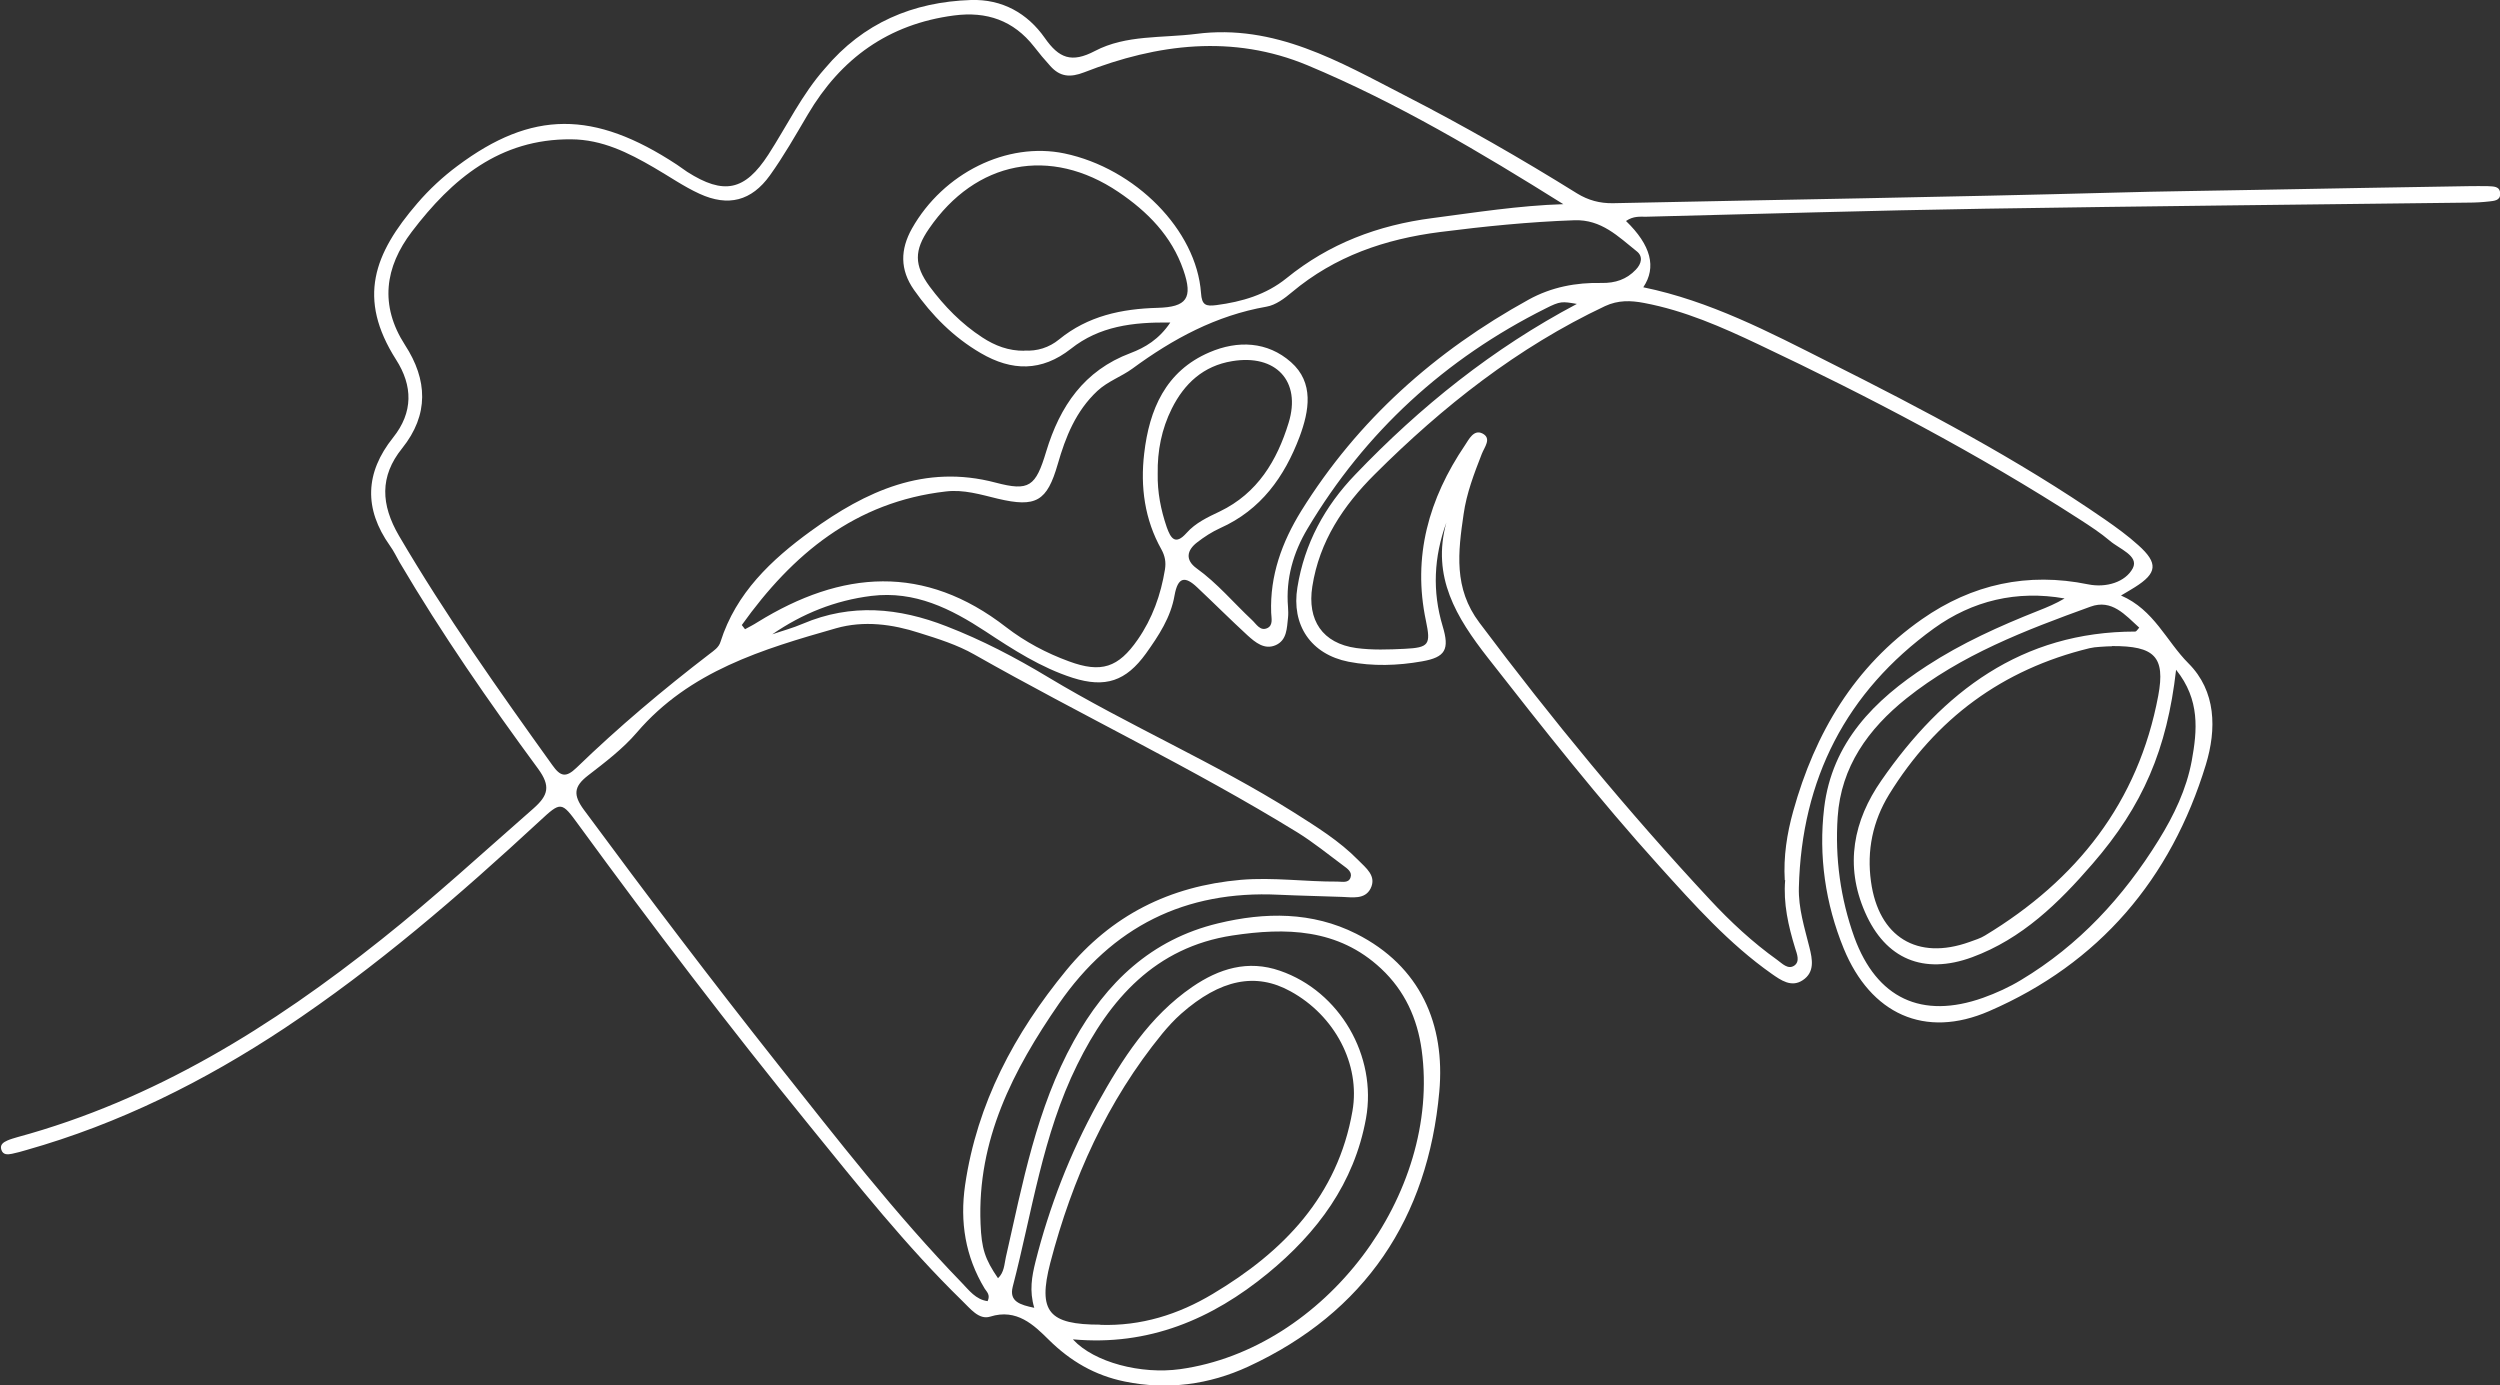 <?xml version="1.0" encoding="UTF-8"?> <svg xmlns="http://www.w3.org/2000/svg" id="Layer_1" data-name="Layer 1" viewBox="0 0 127.58 70.69"><rect x="0" y="0" width="127.58" height="70.69" fill="#333333" stroke="none"/><defs><style> .cls-1 { fill: #fff; stroke-width: 0px; } </style></defs><g id="a27phJ"><path class="cls-1" d="M82.98,11.28q1.91,1.85.88,3.38c3.4.7,6.42,2.28,9.45,3.81,4.84,2.43,9.64,4.95,14.11,8.04.59.41,1.17.83,1.7,1.31,1.03.92.97,1.43-.18,2.15-.17.11-.35.21-.7.42,1.69.73,2.31,2.33,3.44,3.46,1.42,1.42,1.44,3.36.89,5.17-1.78,5.84-5.45,10.15-11.06,12.58-3.29,1.43-6.05.14-7.42-3.19-.94-2.3-1.29-4.73-1-7.18.4-3.34,2.56-5.51,5.24-7.25,1.78-1.16,3.71-2.03,5.68-2.81.46-.18.91-.37,1.35-.63-2.44-.43-4.7.11-6.67,1.53-4.48,3.24-6.75,7.69-6.89,13.22-.03,1.06.29,2.05.54,3.06.15.6.28,1.26-.34,1.67-.58.39-1.12,0-1.58-.32-2.19-1.54-3.96-3.53-5.74-5.5-3.08-3.41-5.92-7.01-8.75-10.63-1.61-2.06-2.88-4.13-2.12-6.9-.64,1.76-.72,3.51-.19,5.28.36,1.19.15,1.59-1.05,1.8-1.24.22-2.51.26-3.75.02-1.92-.38-2.93-1.87-2.61-3.8.36-2.23,1.39-4.13,2.95-5.75,3.32-3.47,7.02-6.44,11.31-8.71-.75-.13-.84-.15-1.59.23-5.14,2.57-9.21,6.3-12.15,11.23-.73,1.22-1.12,2.56-1,4.01.01.18.02.36,0,.54-.06.53-.05,1.14-.62,1.4-.58.26-1.05-.14-1.44-.49-.87-.8-1.71-1.64-2.57-2.45-.63-.6-.99-.54-1.16.4-.19,1.12-.81,2.06-1.46,2.97-1.02,1.41-2.07,1.77-3.74,1.24-1.62-.52-3.04-1.44-4.45-2.37-1.77-1.16-3.6-2.08-5.82-1.81-1.85.23-3.52.9-5.06,1.96.52-.18,1.05-.32,1.56-.54,2.47-1.05,4.9-.82,7.33.13,1.81.7,3.53,1.6,5.19,2.6,4.09,2.46,8.49,4.35,12.54,6.9,1.15.73,2.32,1.45,3.28,2.43.39.4.96.81.63,1.46-.29.56-.92.44-1.46.42-1.08-.04-2.15-.06-3.23-.11-4.77-.23-8.49,1.63-11.21,5.56-2.34,3.39-4.18,6.95-4,11.24.05,1.26.22,1.79.89,2.77.32-.3.32-.71.4-1.07.86-3.78,1.56-7.6,3.47-11.04,1.65-2.98,3.95-5.18,7.36-6,2.4-.58,4.8-.6,7.05.53,3.29,1.66,4.55,4.64,4.24,8.06-.58,6.44-3.78,11.27-9.75,14.03-1.99.92-4.13,1.21-6.31.76-1.51-.31-2.76-1.03-3.88-2.14-.74-.73-1.62-1.6-2.98-1.17-.58.18-1.02-.42-1.43-.81-2.86-2.79-5.33-5.91-7.84-9-4.05-4.98-7.94-10.09-11.73-15.28-.88-1.21-.9-1.21-1.99-.2-4.11,3.8-8.34,7.46-13.02,10.57-4.09,2.71-8.44,4.88-13.18,6.22-.24.07-.48.14-.73.19-.21.04-.45.07-.54-.2-.09-.27.11-.39.31-.48.16-.07.34-.12.51-.17,6.99-1.9,12.99-5.64,18.59-10.1,2.67-2.12,5.18-4.43,7.74-6.67.76-.67.89-1.14.24-2.03-2.51-3.41-4.92-6.89-7.07-10.54-.16-.28-.3-.58-.49-.84-1.34-1.89-1.27-3.73.16-5.52,1.03-1.29,1.01-2.64.15-3.98-1.99-3.13-1.13-5.4,1.09-7.98.6-.7,1.3-1.35,2.04-1.9,3.81-2.85,6.97-2.85,11.2-.07.18.12.35.25.53.37,1.87,1.19,2.94.97,4.14-.88.95-1.47,1.71-3.07,2.89-4.4C44.05,1.17,46.58.1,49.55,0c1.59-.05,2.88.67,3.77,1.94.72,1.03,1.36,1.29,2.56.66,1.58-.83,3.42-.65,5.16-.87,4.02-.52,7.31,1.42,10.65,3.14,3,1.54,5.93,3.22,8.79,5,.57.35,1.16.51,1.83.5,8.53-.18,17.07-.31,25.6-.54,2.4-.07,4.8-.09,7.21-.14,3.62-.07,7.24-.13,10.87-.19.32,0,.65-.01.97,0,.27.02.63-.02.63.4,0,.34-.32.35-.56.38-.35.04-.71.06-1.07.06-8.21.1-16.43.18-24.64.31-5.77.09-11.54.27-17.32.41-.31,0-.64-.04-1.01.21ZM59.74,16.46c-1.94-.03-3.64.19-5.09,1.34-1.49,1.17-3.01,1.15-4.6.22-1.39-.81-2.49-1.92-3.41-3.23-.72-1.03-.7-2.06-.1-3.13,1.6-2.83,4.85-4.44,7.78-3.83,3.62.76,6.74,3.91,6.97,7.12.04.63.25.69.79.62,1.3-.17,2.53-.53,3.57-1.37,2.18-1.77,4.67-2.71,7.45-3.07,2.22-.29,4.42-.64,6.68-.71-4.23-2.65-8.49-5.18-13.06-7.09-3.8-1.58-7.65-1.1-11.39.36-.72.28-1.24.23-1.73-.32-.29-.32-.57-.65-.83-.99-1.05-1.34-2.42-1.81-4.09-1.59-3.34.44-5.77,2.19-7.46,5.06-.62,1.05-1.22,2.11-1.93,3.1-.94,1.31-2.13,1.61-3.59.94-.81-.37-1.55-.89-2.33-1.34-1.31-.76-2.64-1.43-4.22-1.44-3.65-.03-6.09,2.03-8.13,4.71-1.38,1.81-1.66,3.76-.35,5.79,1.15,1.77,1.23,3.55-.15,5.27-1.16,1.44-1.08,2.88-.16,4.46,2.38,4.06,5.09,7.89,7.83,11.71.41.58.69.65,1.23.13,2.14-2.07,4.42-3.99,6.78-5.8.23-.18.48-.33.57-.63.79-2.49,2.6-4.19,4.61-5.65,2.8-2.03,5.81-3.43,9.43-2.47,1.71.45,2.04.21,2.58-1.59.7-2.31,1.93-4.13,4.3-5.02.74-.28,1.46-.7,2.04-1.57ZM91.08,44.92c-.07-1.21.11-2.37.43-3.52,1.11-3.99,3.12-7.39,6.57-9.8,2.56-1.79,5.4-2.41,8.48-1.78.93.19,1.91-.12,2.28-.82.33-.64-.7-.99-1.18-1.41-.46-.39-.98-.73-1.49-1.06-5.25-3.39-10.78-6.28-16.42-8.95-1.88-.89-3.78-1.73-5.85-2.12-.68-.13-1.32-.15-1.99.16-4.47,2.11-8.28,5.12-11.75,8.58-1.6,1.59-2.83,3.42-3.19,5.73-.27,1.72.52,2.9,2.24,3.14.81.11,1.65.08,2.47.04,1.25-.06,1.34-.22,1.09-1.42-.7-3.29.15-6.25,1.99-8.97.2-.3.45-.82.89-.6.49.25.1.7-.03,1.04-.39,1-.78,2.01-.93,3.08-.28,1.92-.52,3.78.81,5.54,3.68,4.91,7.58,9.64,11.76,14.13,1.05,1.13,2.18,2.18,3.44,3.08.25.18.54.5.86.29.31-.21.14-.6.05-.89-.35-1.14-.61-2.29-.51-3.48ZM50.4,66.4c.15-.32-.04-.47-.15-.64-.99-1.64-1.27-3.4-1-5.28.61-4.18,2.52-7.74,5.16-10.96,2.31-2.81,5.27-4.3,8.91-4.62,1.66-.14,3.29.1,4.94.09.24,0,.56.09.66-.21.1-.28-.17-.46-.36-.6-.78-.58-1.53-1.19-2.35-1.7-5.35-3.29-11.03-5.98-16.49-9.08-.86-.49-1.84-.8-2.8-1.1-1.38-.45-2.84-.64-4.25-.24-3.75,1.07-7.48,2.18-10.17,5.32-.72.84-1.62,1.52-2.5,2.2-.72.56-.76.99-.2,1.75,3.24,4.39,6.53,8.73,9.92,13.01,3.01,3.79,5.97,7.62,9.35,11.11.38.39.72.87,1.33.95ZM37.85,31.89c.06.07.11.15.17.22.22-.12.44-.23.64-.36,4.29-2.65,8.51-2.99,12.69.26.96.74,2.05,1.32,3.2,1.74,1.65.61,2.52.32,3.51-1.11.75-1.08,1.18-2.29,1.39-3.58.06-.38,0-.69-.18-1.02-.86-1.53-1.08-3.2-.88-4.9.26-2.24,1.09-4.2,3.33-5.16,1.44-.62,2.96-.56,4.16.5,1.19,1.05.93,2.49.44,3.81-.77,2.04-1.97,3.73-4.05,4.66-.42.19-.82.45-1.18.73-.52.4-.62.89-.03,1.32,1.06.76,1.89,1.76,2.83,2.64.22.2.42.59.79.41.3-.15.2-.51.19-.78-.07-1.9.55-3.6,1.53-5.19,2.89-4.65,6.84-8.16,11.61-10.79,1.16-.64,2.42-.88,3.73-.85.69.01,1.27-.18,1.74-.68.29-.3.38-.68.04-.94-.94-.75-1.8-1.63-3.18-1.58-2.3.08-4.57.31-6.85.6-2.81.36-5.36,1.23-7.56,3.07-.38.32-.83.66-1.3.74-2.57.45-4.77,1.64-6.84,3.16-.56.41-1.25.64-1.79,1.14-1.1,1.03-1.62,2.34-2.02,3.73-.55,1.91-1.11,2.23-3.06,1.77-.87-.21-1.74-.48-2.65-.37-4.63.53-7.83,3.2-10.41,6.81ZM56.15,67.61c2.08.07,3.99-.53,5.74-1.58,3.61-2.15,6.38-5,7.13-9.34.41-2.38-.9-4.86-3.16-6.1-1.77-.98-3.58-.62-5.58,1.14-.35.31-.67.66-.96,1.01-2.82,3.45-4.6,7.42-5.72,11.7-.65,2.51-.08,3.16,2.56,3.16ZM107.78,32.98c-.12,0-.37.01-.62.03-.18.01-.36.03-.53.07-4.44,1.08-7.84,3.59-10.23,7.47-.83,1.36-1.14,2.85-.92,4.44.39,2.83,2.36,4.04,5.03,3.08.27-.1.55-.18.79-.33,4.68-2.83,7.82-6.79,8.84-12.24.37-1.99-.19-2.54-2.36-2.53ZM54.77,68.37c1.07,1.15,3.45,1.78,5.46,1.5,7.36-1.03,13.33-8.92,12.32-16.29-.22-1.6-.86-3.02-2.07-4.15-2.2-2.06-4.88-2.1-7.59-1.69-3.92.6-6.26,3.23-7.92,6.6-1.77,3.58-2.3,7.53-3.29,11.33-.19.75.38.92,1.1,1.07-.26-.87-.12-1.61.06-2.34.71-2.83,1.76-5.53,3.17-8.09,1.26-2.27,2.65-4.45,4.84-5.95,1.36-.93,2.83-1.39,4.47-.82,3.05,1.05,4.96,4.35,4.39,7.53-.6,3.32-2.49,5.84-5.01,7.91-2.85,2.34-6.08,3.72-9.94,3.37ZM52.28,17.89c.64.04,1.26-.15,1.77-.57,1.47-1.2,3.19-1.56,5.02-1.61,1.49-.04,1.82-.49,1.32-1.93-.6-1.74-1.83-2.98-3.31-3.98-3.48-2.35-7.29-1.6-9.67,1.87-.76,1.1-.77,1.86.03,2.95.75,1.01,1.63,1.91,2.69,2.6.64.42,1.34.69,2.15.68ZM111.05,34.18c-.46,4.05-1.69,6.94-4.27,9.91-1.72,1.99-3.59,3.82-6.14,4.76-2.48.91-4.42.09-5.46-2.29-1.06-2.41-.59-4.69.83-6.73,3.13-4.52,7.16-7.6,12.96-7.6.05,0,.1-.09.2-.2-.72-.65-1.4-1.47-2.49-1.07-3.31,1.2-6.6,2.45-9.39,4.68-1.95,1.56-3.34,3.49-3.51,6.05-.14,2.09.14,4.16.85,6.14,1.14,3.12,3.44,4.2,6.57,3.09.67-.24,1.33-.54,1.94-.91,2.95-1.77,5.22-4.23,7.02-7.14.78-1.26,1.42-2.59,1.69-4.05.28-1.54.43-3.11-.8-4.64ZM59.08,24.17c-.02.94.16,1.85.46,2.73.2.56.43.95,1.01.3.46-.52,1.09-.81,1.7-1.1,1.93-.93,2.92-2.6,3.51-4.52.66-2.14-.66-3.52-2.88-3.15-1.47.24-2.44,1.14-3.08,2.42-.52,1.04-.74,2.16-.72,3.32Z"></path></g></svg> 